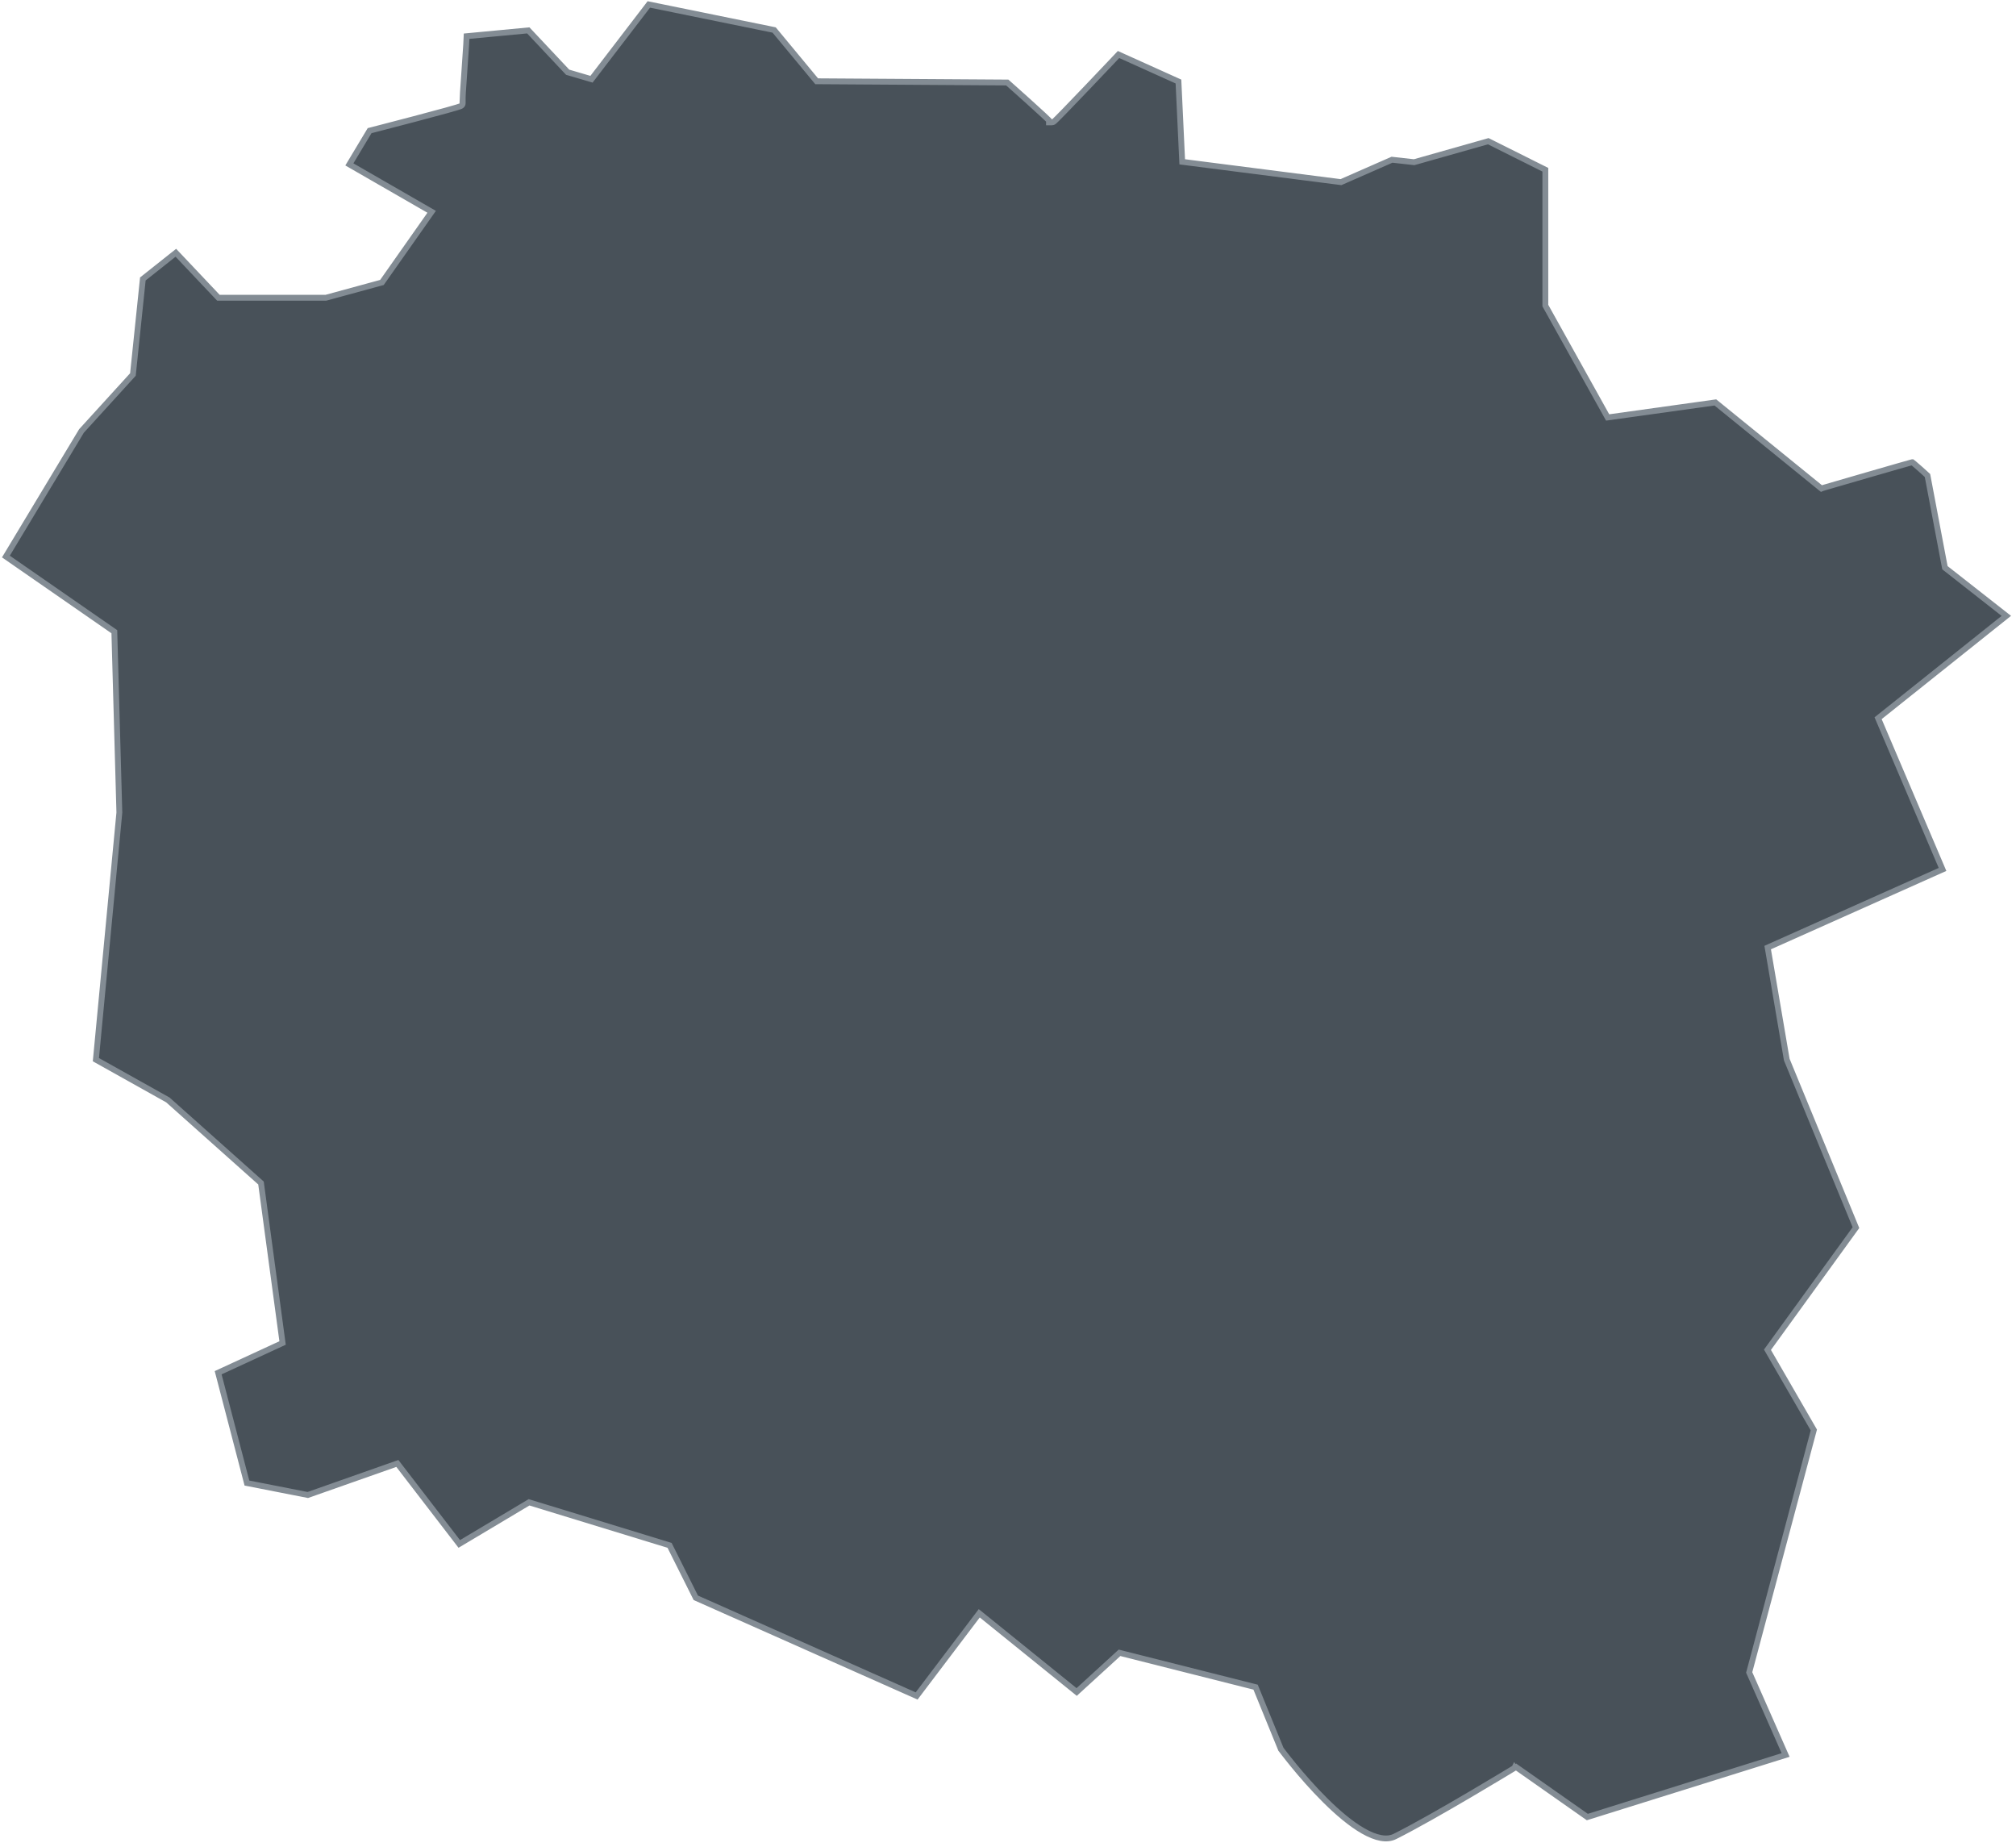 <?xml version="1.0" encoding="UTF-8"?> <svg xmlns="http://www.w3.org/2000/svg" width="345" height="316" viewBox="0 0 345 316" fill="none"><path d="M219.201 299.279L219.199 299.277L214.965 288.904L214.87 288.67L214.625 288.608L191.846 282.86L191.585 282.794L191.386 282.976L184.252 289.498L167.982 276.356L167.58 276.032L167.269 276.443L156.864 290.178L119.071 273.381L114.681 264.6L114.585 264.408L114.38 264.346L90.75 257.108L90.537 257.043L90.347 257.156L78.594 264.167L68.221 250.681L68 250.394L67.658 250.515L52.672 255.791L42.257 253.749L37.333 234.873L48.023 229.939L48.358 229.784L48.309 229.418L44.69 202.594L44.665 202.411L44.527 202.288L28.773 188.238L28.733 188.201L28.685 188.174L16.409 181.308L20.423 139.056L20.426 139.025L20.425 138.995L19.573 108.339L19.567 108.086L19.359 107.942L1.01 95.223L13.942 73.74L22.637 64.197L22.747 64.075L22.764 63.912L24.446 47.729L30.095 43.248L37.231 50.792L37.38 50.948H37.595H55.69H55.757L55.822 50.931L65.189 48.376L65.362 48.329L65.466 48.181L73.555 36.686L73.871 36.238L73.396 35.965L59.787 28.129L63.251 22.355L63.73 22.232C64.161 22.121 64.776 21.962 65.515 21.77C66.992 21.388 68.962 20.875 70.932 20.356C72.902 19.837 74.874 19.311 76.353 18.901C77.093 18.696 77.713 18.519 78.15 18.387C78.367 18.32 78.546 18.263 78.673 18.218C78.735 18.196 78.796 18.172 78.848 18.148C78.871 18.137 78.911 18.118 78.952 18.09C78.971 18.077 79.011 18.048 79.051 18.004C79.08 17.971 79.181 17.852 79.181 17.664V17.164H79.156C79.165 16.847 79.187 16.389 79.221 15.831C79.287 14.717 79.393 13.23 79.5 11.739L79.5 11.734C79.606 10.247 79.713 8.755 79.779 7.635C79.813 7.075 79.836 6.602 79.845 6.268C79.846 6.243 79.846 6.219 79.847 6.195L90.407 5.199L97.051 12.259L97.144 12.358L97.274 12.396L100.893 13.46L101.223 13.557L101.431 13.285L111.034 0.76L132.482 5.133L139.608 13.726L139.756 13.905L139.989 13.906L172.373 14.118L172.552 14.277C172.756 14.458 173.047 14.716 173.396 15.027C174.094 15.649 175.024 16.48 175.955 17.317C176.886 18.155 177.815 18.998 178.51 19.644C178.859 19.967 179.145 20.238 179.344 20.434C179.415 20.504 179.472 20.561 179.515 20.607V20.932H180.015C180.131 20.932 180.217 20.891 180.236 20.881L180.237 20.881C180.269 20.866 180.294 20.85 180.308 20.841C180.337 20.821 180.363 20.801 180.382 20.786C180.421 20.753 180.467 20.712 180.516 20.667C180.615 20.576 180.75 20.445 180.913 20.284C181.239 19.96 181.692 19.5 182.226 18.951C183.295 17.851 184.701 16.386 186.098 14.922C187.495 13.458 188.886 11.994 189.928 10.896C190.448 10.348 190.882 9.89 191.185 9.57L191.416 9.325L201.67 13.949L202.294 27.267L202.314 27.687L202.73 27.74L229.341 31.146L229.478 31.164L229.605 31.108L238.211 27.33L241.909 27.741L242.007 27.752L242.101 27.725L254.687 24.159L264.456 29.043V52.151V52.281L264.519 52.395L274.951 71.129L275.117 71.428L275.456 71.381L293.549 68.856L311.476 83.408L311.679 83.573L311.931 83.5L311.791 83.02C311.931 83.5 311.931 83.5 311.931 83.5L311.931 83.5L311.934 83.499L311.942 83.497L311.975 83.487L312.103 83.45L312.59 83.308C313.009 83.186 313.609 83.011 314.329 82.801C315.769 82.382 317.691 81.823 319.62 81.265C321.549 80.706 323.485 80.147 324.951 79.728C325.684 79.519 326.299 79.345 326.737 79.223C326.956 79.162 327.129 79.115 327.249 79.083C327.25 79.083 327.251 79.082 327.252 79.082C327.333 79.142 327.44 79.228 327.568 79.334C327.851 79.567 328.211 79.882 328.569 80.2C328.926 80.518 329.277 80.836 329.539 81.074C329.668 81.192 329.776 81.29 329.851 81.36L332.801 96.95L332.836 97.135L332.984 97.251L343.343 105.376L321.697 122.651L321.4 122.889L321.549 123.238L332.427 148.758L302.858 161.969L302.504 162.128L302.57 162.51L305.763 181.244L305.772 181.299L305.793 181.35L317.609 210.045L302.658 230.682L302.467 230.944L302.63 231.225L310.403 244.671L299.386 285.983L299.341 286.153L299.412 286.314L305.572 300.278L271.641 310.895L259.708 302.521L259.44 302.333L259.161 302.503L259.421 302.93C259.161 302.503 259.161 302.503 259.161 302.503L259.16 302.504L259.158 302.505L259.151 302.509L259.122 302.527L259.007 302.597C258.905 302.658 258.756 302.749 258.563 302.866C258.178 303.099 257.619 303.437 256.928 303.852C255.545 304.683 253.631 305.826 251.504 307.076C247.245 309.578 242.15 312.497 238.76 314.192L238.755 314.194C237.345 314.922 235.464 314.52 233.288 313.28C231.139 312.055 228.854 310.095 226.75 308.004C224.65 305.918 222.753 303.723 221.379 302.048C220.692 301.21 220.137 300.504 219.754 300.008C219.674 299.904 219.602 299.81 219.538 299.725C219.447 299.607 219.373 299.508 219.314 299.431C219.264 299.364 219.226 299.313 219.201 299.279Z" fill="#485159" stroke="#838C94"></path></svg> 